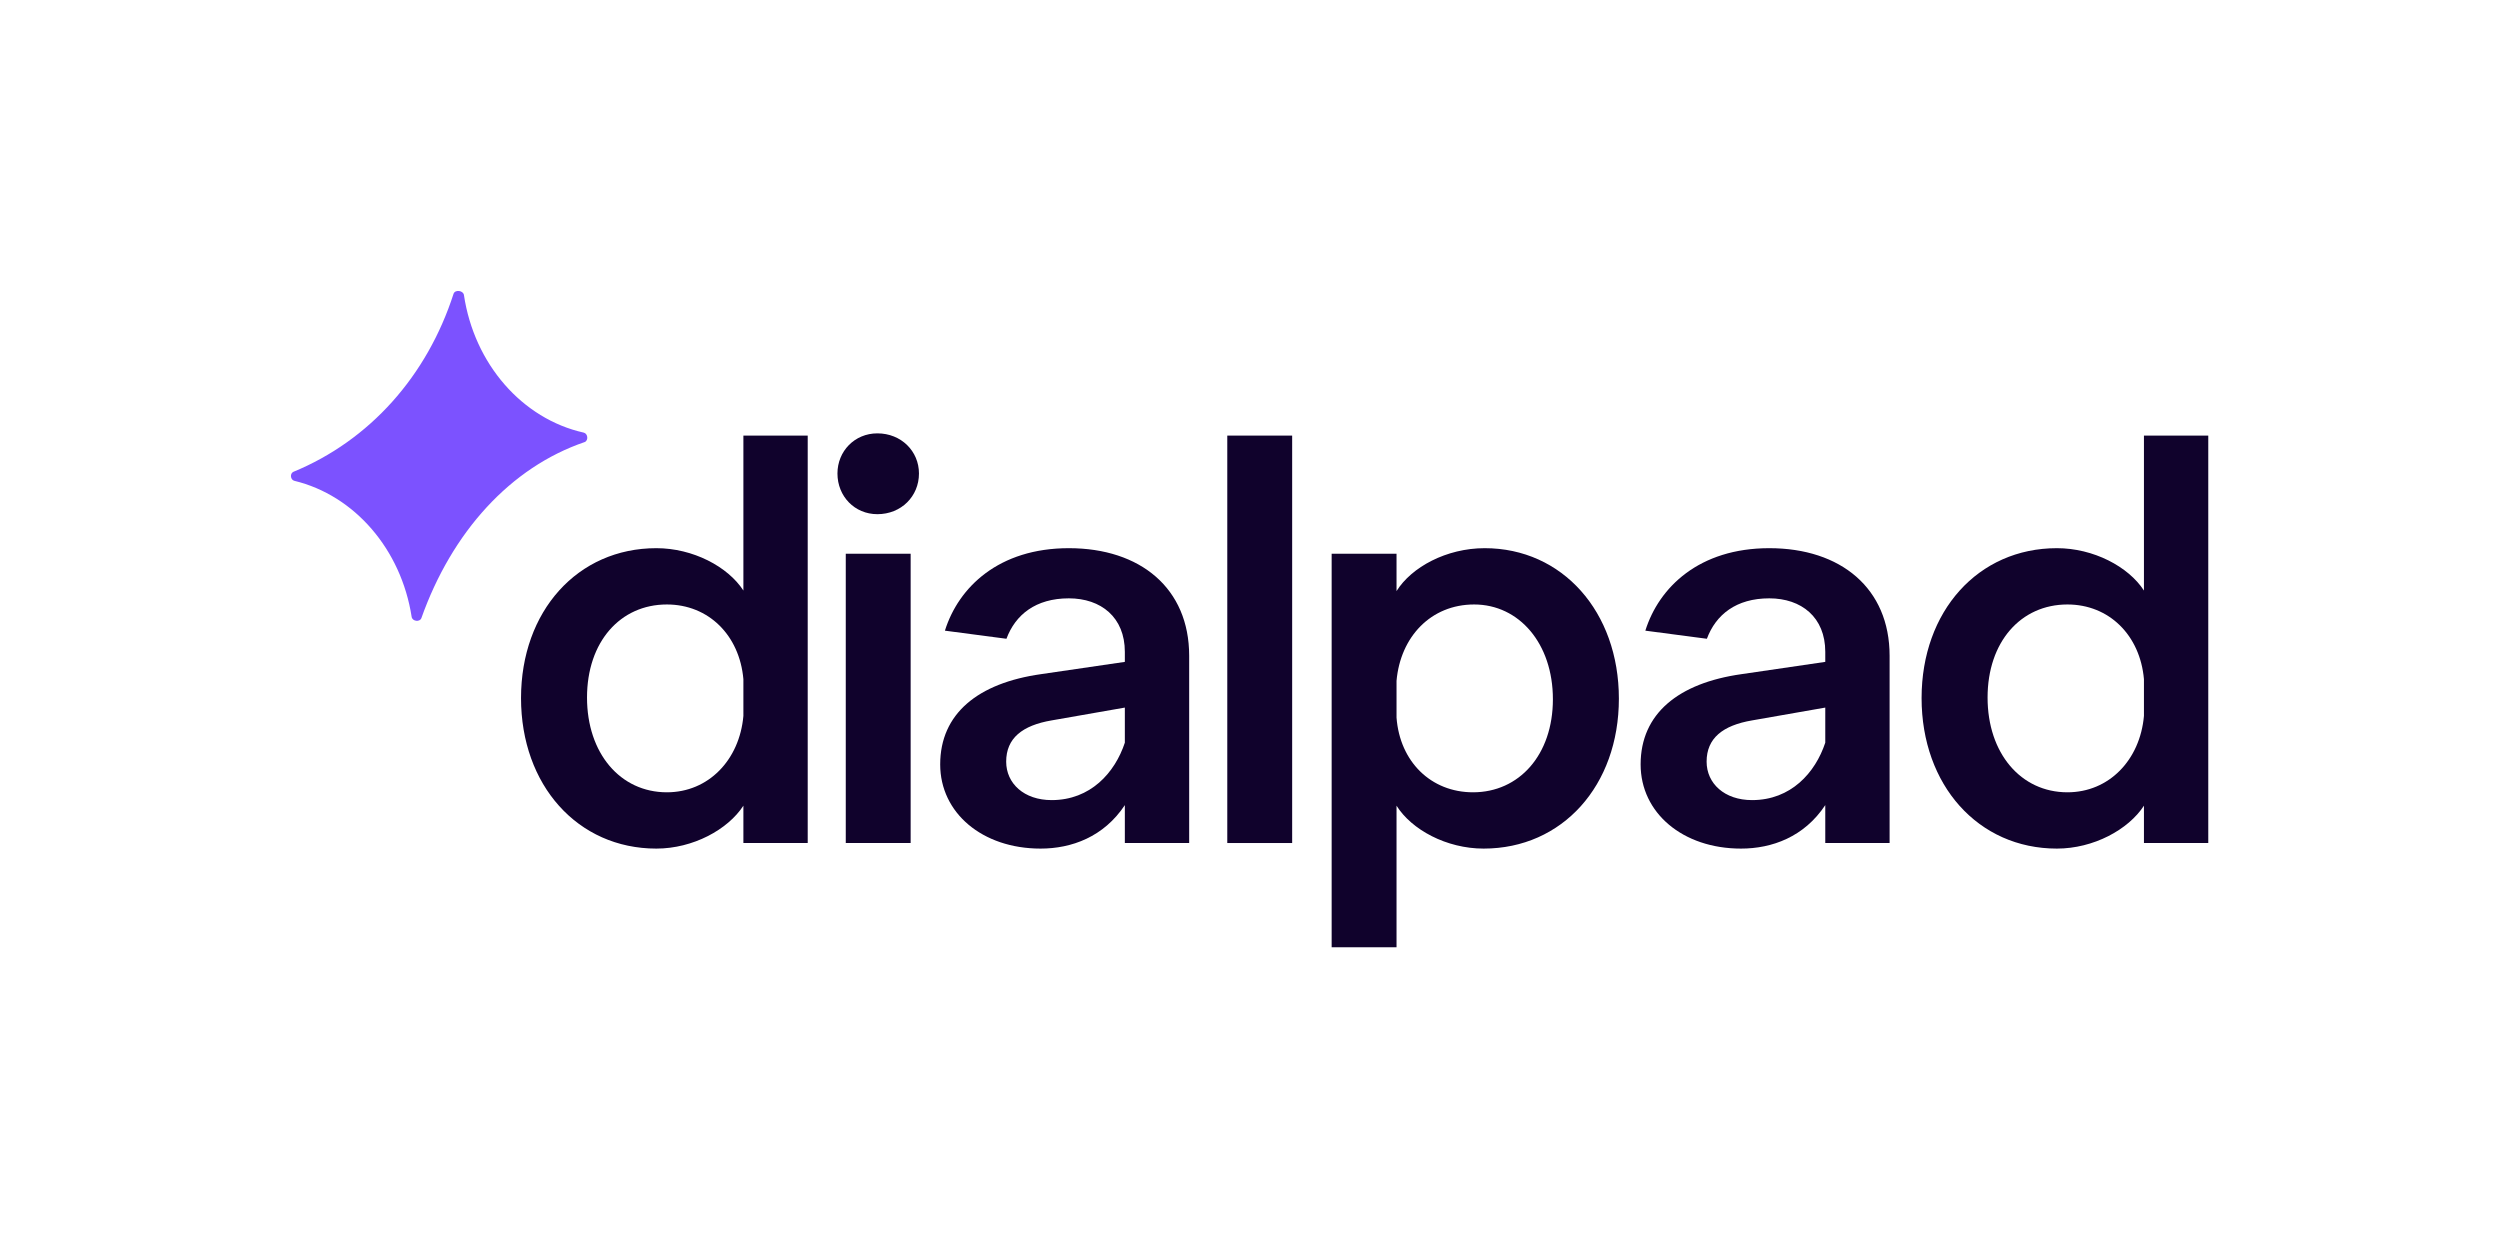<?xml version="1.0" encoding="UTF-8"?>
<svg xmlns="http://www.w3.org/2000/svg" width="464" height="230" viewBox="0 0 464 230" fill="none">
  <path d="M121.815 157.499C107.2 157.499 96.703 145.706 96.703 129.569C96.703 113.431 107.2 101.742 121.815 101.742C128.607 101.742 135.091 105.156 137.973 109.604V80.846H149.911V156.465H137.973V149.534C135.091 153.982 128.607 157.499 121.815 157.499ZM123.77 147.051C131.489 147.051 137.252 141.051 137.973 132.879V126.052C137.252 117.879 131.489 112.19 123.77 112.19C115.125 112.19 108.95 119.121 108.95 129.465C108.95 139.81 115.125 147.051 123.77 147.051Z" fill="#10022C"></path>
  <path d="M169.016 156.465H156.975V102.776H169.016V156.465ZM162.841 95.432C158.621 95.432 155.431 92.121 155.431 87.88C155.431 83.742 158.621 80.432 162.841 80.432C167.266 80.432 170.56 83.742 170.56 87.88C170.56 92.121 167.266 95.432 162.841 95.432Z" fill="#10022C"></path>
  <path d="M239.825 156.465H227.784V80.846H239.825V156.465Z" fill="#10022C"></path>
  <path d="M247.154 175.809V102.776H259.196V109.707C261.974 105.259 268.458 101.742 275.56 101.742C289.968 101.742 300.465 113.535 300.465 129.672C300.465 145.81 289.968 157.499 275.354 157.499C268.458 157.499 261.974 153.982 259.196 149.534V175.809H247.154ZM273.398 147.051C281.94 147.051 288.218 140.12 288.218 129.776C288.218 119.431 281.94 112.19 273.604 112.19C265.577 112.19 259.916 118.19 259.196 126.362V133.189C259.813 141.362 265.577 147.051 273.398 147.051Z" fill="#10022C"></path>
  <path d="M381.758 157.499C367.144 157.499 356.646 145.706 356.646 129.569C356.646 113.431 367.144 101.742 381.758 101.742C388.551 101.742 395.034 105.156 397.916 109.604V80.846H409.855V156.465H397.916V149.534C395.034 153.982 388.551 157.499 381.758 157.499ZM383.714 147.051C391.432 147.051 397.196 141.051 397.916 132.879V126.052C397.196 117.879 391.432 112.19 383.714 112.19C375.069 112.19 368.894 119.121 368.894 129.465C368.894 139.81 375.069 147.051 383.714 147.051Z" fill="#10022C"></path>
  <path fill-rule="evenodd" clip-rule="evenodd" d="M304.5 141.879C304.5 150.879 312.322 157.499 323.128 157.499C328.891 157.499 334.861 155.327 338.771 149.43V156.465H350.71V121.707C350.71 109.19 341.653 101.742 328.377 101.742C315.378 101.742 307.904 108.981 305.375 117.052L316.796 118.555C318.455 114.093 322.222 111.052 328.377 111.052C334.346 111.052 338.771 114.569 338.771 120.983V122.845L323.231 125.121C311.498 126.776 304.5 132.465 304.5 141.879ZM325.186 148.499C320.04 148.499 316.747 145.396 316.747 141.362C316.747 137.017 319.732 134.638 325.186 133.707L338.771 131.327V137.844C336.919 143.431 332.391 148.499 325.186 148.499Z" fill="#10022C"></path>
  <path fill-rule="evenodd" clip-rule="evenodd" d="M174.5 141.879C174.5 150.878 182.322 157.499 193.128 157.499C198.891 157.499 204.861 155.327 208.771 149.43V156.464H220.71V121.707C220.71 109.19 211.653 101.742 198.377 101.742C185.378 101.742 177.904 108.981 175.375 117.052L186.796 118.555C188.455 114.092 192.222 111.052 198.377 111.052C204.346 111.052 208.771 114.569 208.771 120.983V122.845L193.231 125.12C181.498 126.776 174.5 132.465 174.5 141.879ZM195.186 148.499C190.04 148.499 186.747 145.396 186.747 141.361C186.747 137.017 189.732 134.637 195.186 133.706L208.771 131.327V137.844C206.919 143.43 202.391 148.499 195.186 148.499Z" fill="#10022C"></path>
  <path d="M108.337 80.294C109.101 80.465 109.253 81.713 108.538 82.038C94.738 86.736 83.875 98.746 78.203 114.735C77.893 115.51 76.531 115.323 76.403 114.495C74.463 101.956 65.799 91.944 54.638 89.242C53.898 89.063 53.759 87.901 54.447 87.572C68.617 81.742 79.267 69.782 84.187 54.503C84.495 53.705 85.98 53.907 86.106 54.754C88.014 67.543 96.91 77.739 108.337 80.294Z" fill="#7C52FF"></path>
</svg>
